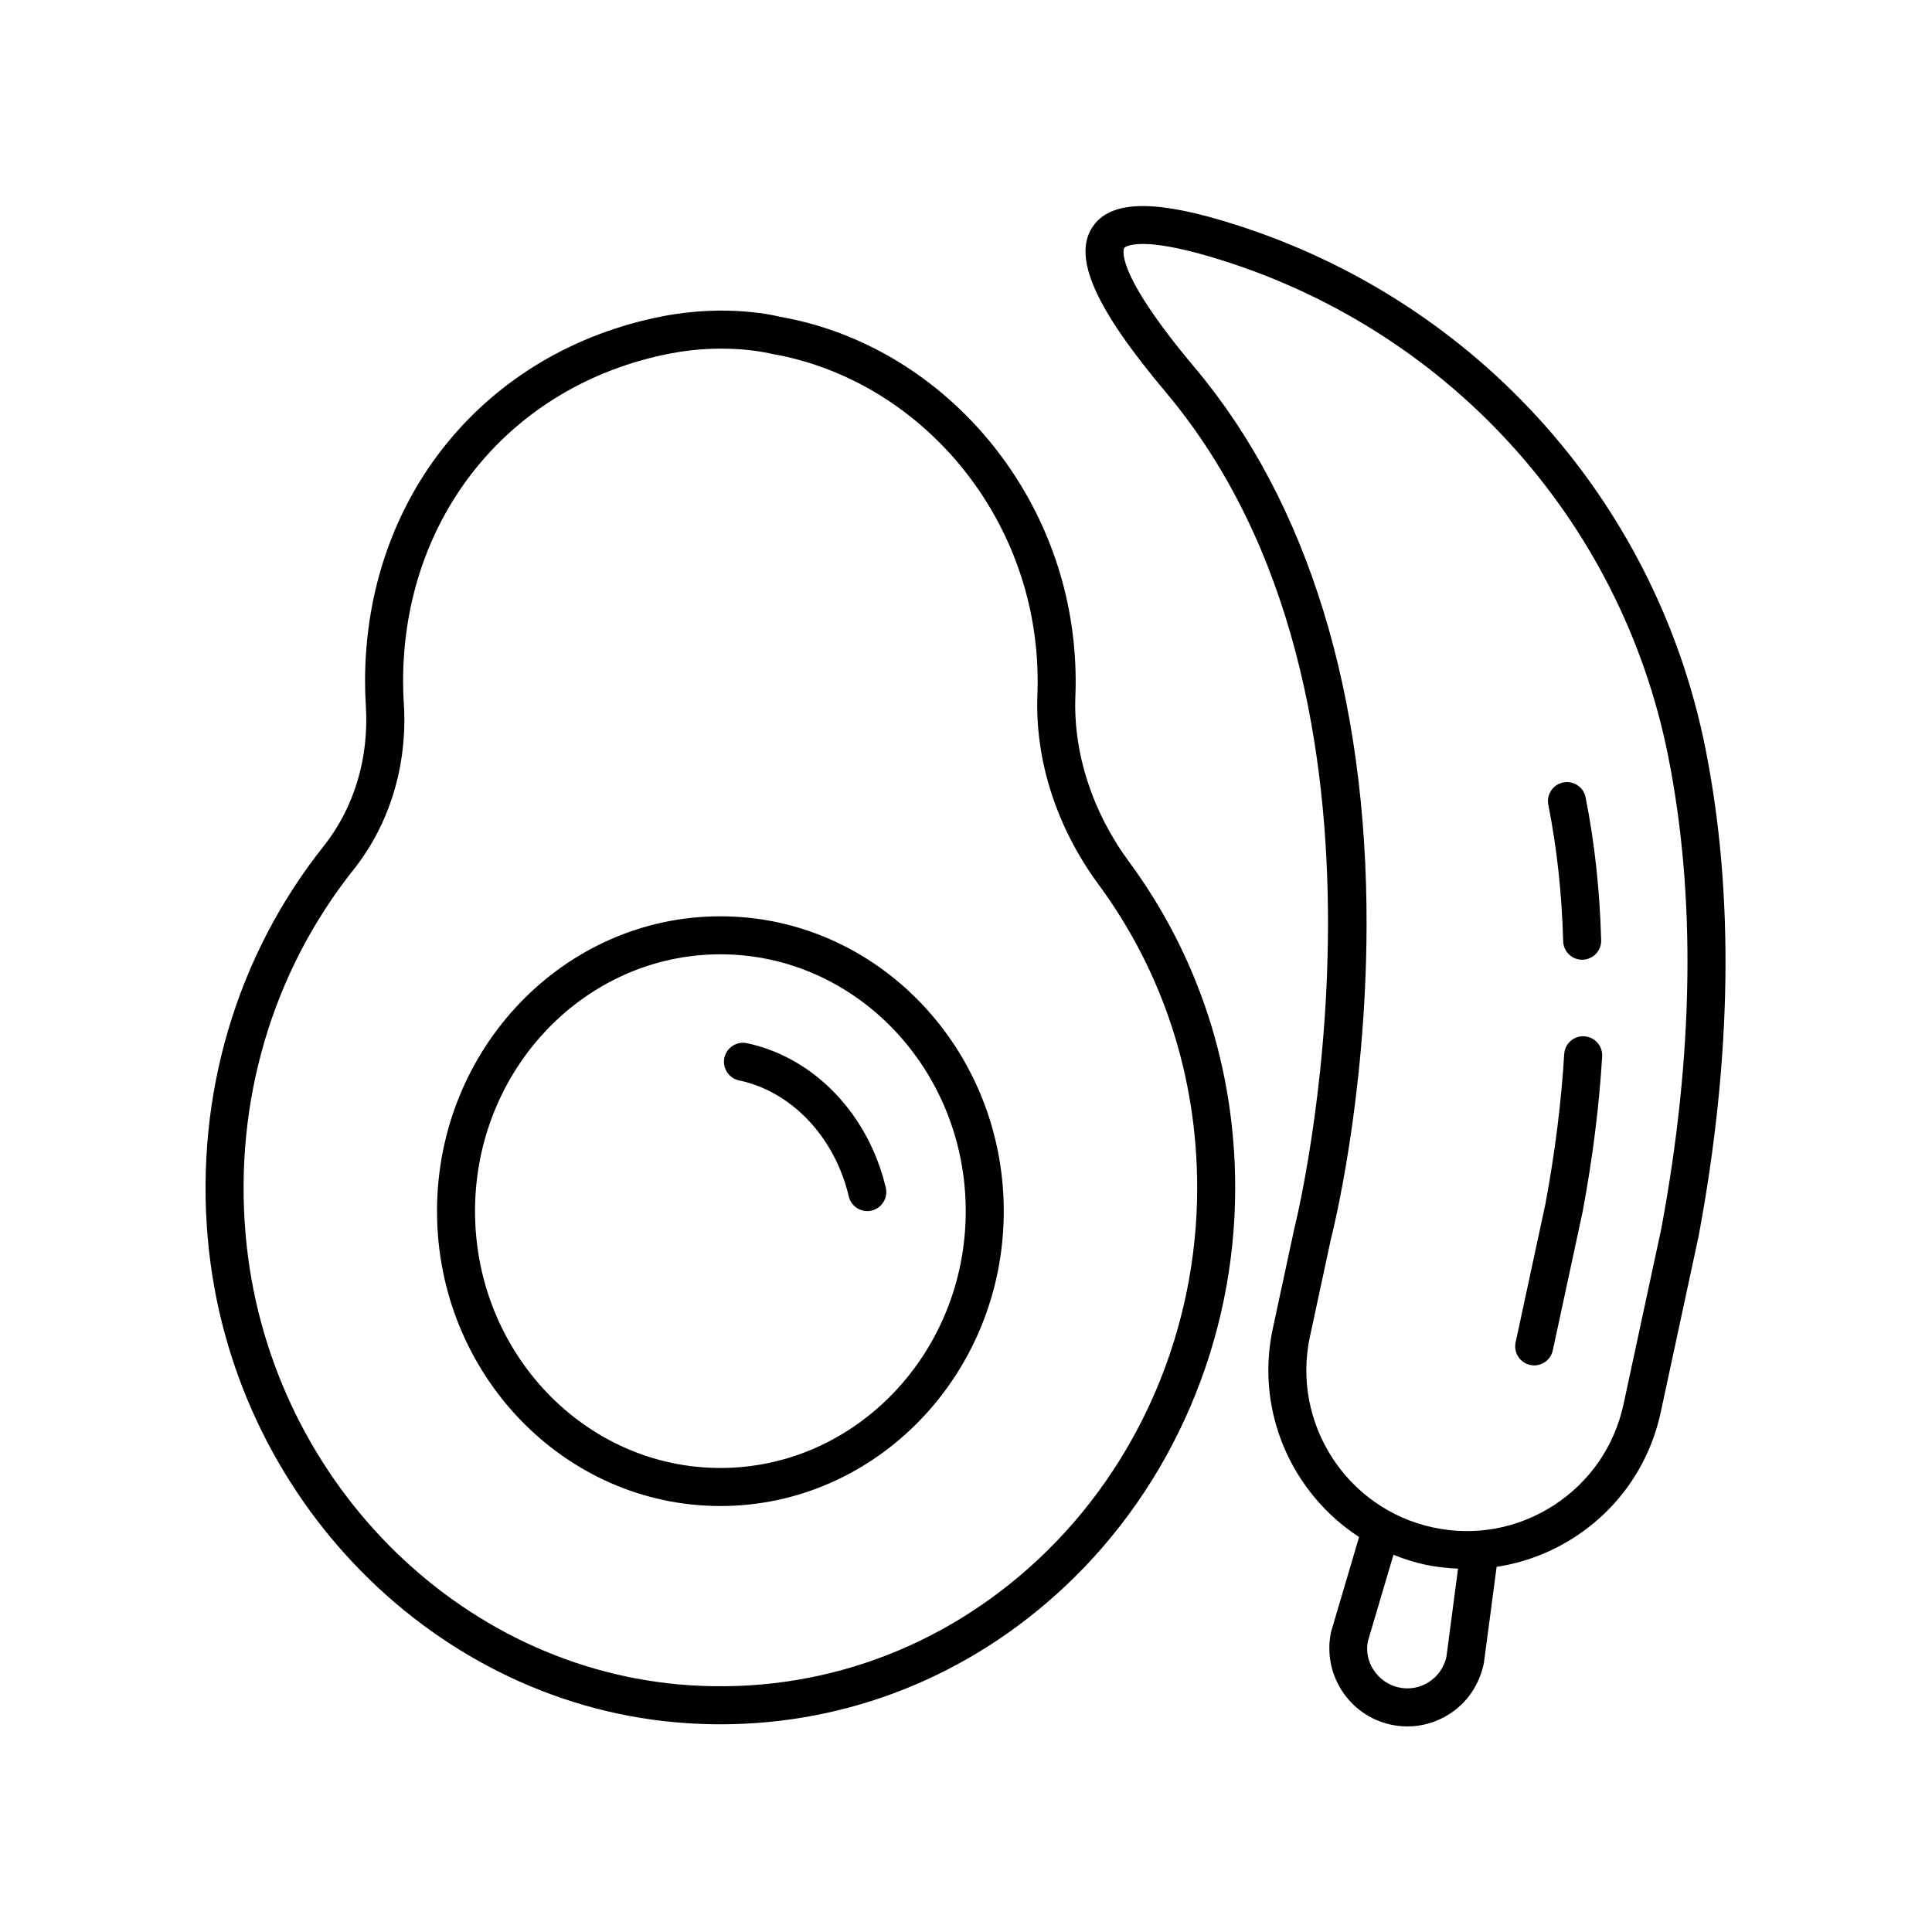 <?xml version="1.0" encoding="UTF-8"?>
<!-- Uploaded to: ICON Repo, www.iconrepo.com, Generator: ICON Repo Mixer Tools -->
<svg fill="#000000" width="800px" height="800px" version="1.1" viewBox="144 144 512 512" xmlns="http://www.w3.org/2000/svg">
 <g>
  <path d="m199.06 472.14c6.035 68.934 60.668 124.19 127.07 128.53 2.953 0.191 5.891 0.289 8.82 0.289 33.805-0.004 65.891-12.754 91.152-36.418 28.75-26.938 45.238-65.473 45.238-105.73 0-31.57-9.734-61.465-28.148-86.453-9.75-13.23-14.793-28.812-14.203-43.883 0.223-5.719-0.047-11.52-0.809-17.246-5.566-42.043-37.621-76.332-77.531-83.289-0.551-0.148-13.719-3.519-31.176-0.102-47.086 9.246-78.727 48.117-78.727 96.719 0 2.16 0.07 4.301 0.203 6.422 0.887 13.844-3.082 27.078-11.184 37.273-23.121 29.09-34.031 65.988-30.711 103.89zm51.953-141.81c-0.121-1.91-0.184-3.836-0.184-5.781 0-43.645 28.367-78.539 70.594-86.832 15.059-2.957 26.562-0.062 27.078 0.047 36.039 6.301 64.699 37.055 69.695 74.781 0.684 5.16 0.926 10.383 0.727 15.531-0.68 17.344 5.059 35.191 16.156 50.254 17.133 23.246 26.188 51.07 26.188 80.473 0 37.48-15.328 73.336-42.051 98.375-25.391 23.789-58.191 35.668-92.43 33.43-61.488-4.016-112.08-55.324-117.69-119.35-3.094-35.316 7.051-69.676 28.562-96.746 9.664-12.148 14.406-27.84 13.355-44.18z"/>
  <path d="m339.86 430.32c13.949 2.941 25.363 15.012 29.078 30.754 0.547 2.316 2.613 3.879 4.898 3.879 0.383 0 0.773-0.043 1.164-0.137 2.707-0.641 4.383-3.352 3.742-6.062-4.609-19.523-19.059-34.555-36.809-38.297-2.723-0.574-5.394 1.168-5.969 3.891-0.57 2.727 1.172 5.398 3.894 5.973z"/>
  <path d="m334.91 543.11c41.41 0 75.098-35.055 75.098-78.141 0-43.09-33.688-78.141-75.098-78.141s-75.098 35.051-75.098 78.141c0 43.086 33.691 78.141 75.098 78.141zm0-146.21c35.852 0 65.02 30.535 65.02 68.062 0 37.531-29.168 68.066-65.02 68.066-35.855 0-65.023-30.535-65.023-68.066 0.004-37.527 29.172-68.062 65.023-68.062z"/>
  <path d="m549.52 505.73c0.355 0.078 0.715 0.113 1.066 0.113 2.32 0 4.414-1.617 4.922-3.977l7.938-36.898c2.629-14.09 4.359-27.883 5.144-40.996 0.168-2.777-1.949-5.164-4.727-5.332-2.801-0.195-5.164 1.949-5.332 4.727-0.762 12.699-2.441 26.074-4.965 39.617l-7.91 36.762c-0.59 2.723 1.141 5.402 3.863 5.984z"/>
  <path d="m563.29 398.34c0.043 0 0.09 0 0.137-0.004 2.781-0.074 4.977-2.387 4.898-5.172-0.352-13.152-1.738-25.883-4.121-37.852-0.543-2.727-3.191-4.492-5.926-3.957-2.727 0.543-4.5 3.199-3.957 5.926 2.273 11.406 3.598 23.57 3.934 36.152 0.074 2.738 2.316 4.906 5.035 4.906z"/>
  <path d="m512.6 601.05c1.461 0.316 2.934 0.473 4.394 0.473 3.938 0 7.797-1.133 11.184-3.328 4.637-3.004 7.832-7.637 9.066-13.445l3.379-25.523c7.25-1.102 14.254-3.719 20.602-7.82 11.801-7.625 19.926-19.398 22.887-33.145l10.016-46.547c0.012-0.043 0.02-0.09 0.027-0.137 8.844-47.371 9.457-90.805 1.824-129.11-13.363-67.062-62.633-120.77-128.57-140.15-18.703-5.5-29.484-4.898-33.926 1.902-5.238 8.012 0.766 21.5 19.469 43.73 68.867 81.863 34.418 220.24 34.016 221.82l-5.66 26.309c-4.727 21.961 5.078 43.688 22.867 55.246l-7.418 25.102c-2.41 11.176 4.699 22.219 15.844 24.621zm-21.449-102.85 5.617-26.113c0.375-1.465 9.234-36.453 9.387-82.473 0.203-61.293-15.531-112.52-45.5-148.15-21.965-26.113-18.777-31.68-18.742-31.734 0.012-0.02 0.902-1.078 4.949-1.078 3.332 0 8.809 0.719 17.699 3.332 62.332 18.328 108.9 69.082 121.53 132.45 7.379 37.02 6.758 79.145-1.836 125.22l-10 46.477c-2.394 11.121-8.965 20.637-18.504 26.805-9.543 6.168-20.898 8.246-32 5.852-22.914-4.945-37.535-27.641-32.602-50.594zm30.477 60.441c2.918 0.629 5.844 0.934 8.766 1.07l-3.07 23.312c-0.602 2.785-2.242 5.164-4.625 6.711-2.375 1.539-5.207 2.062-7.973 1.461-5.715-1.234-9.359-6.906-8.215-12.281l6.773-22.879c2.672 1.066 5.438 1.98 8.344 2.606z"/>
 </g>
</svg>